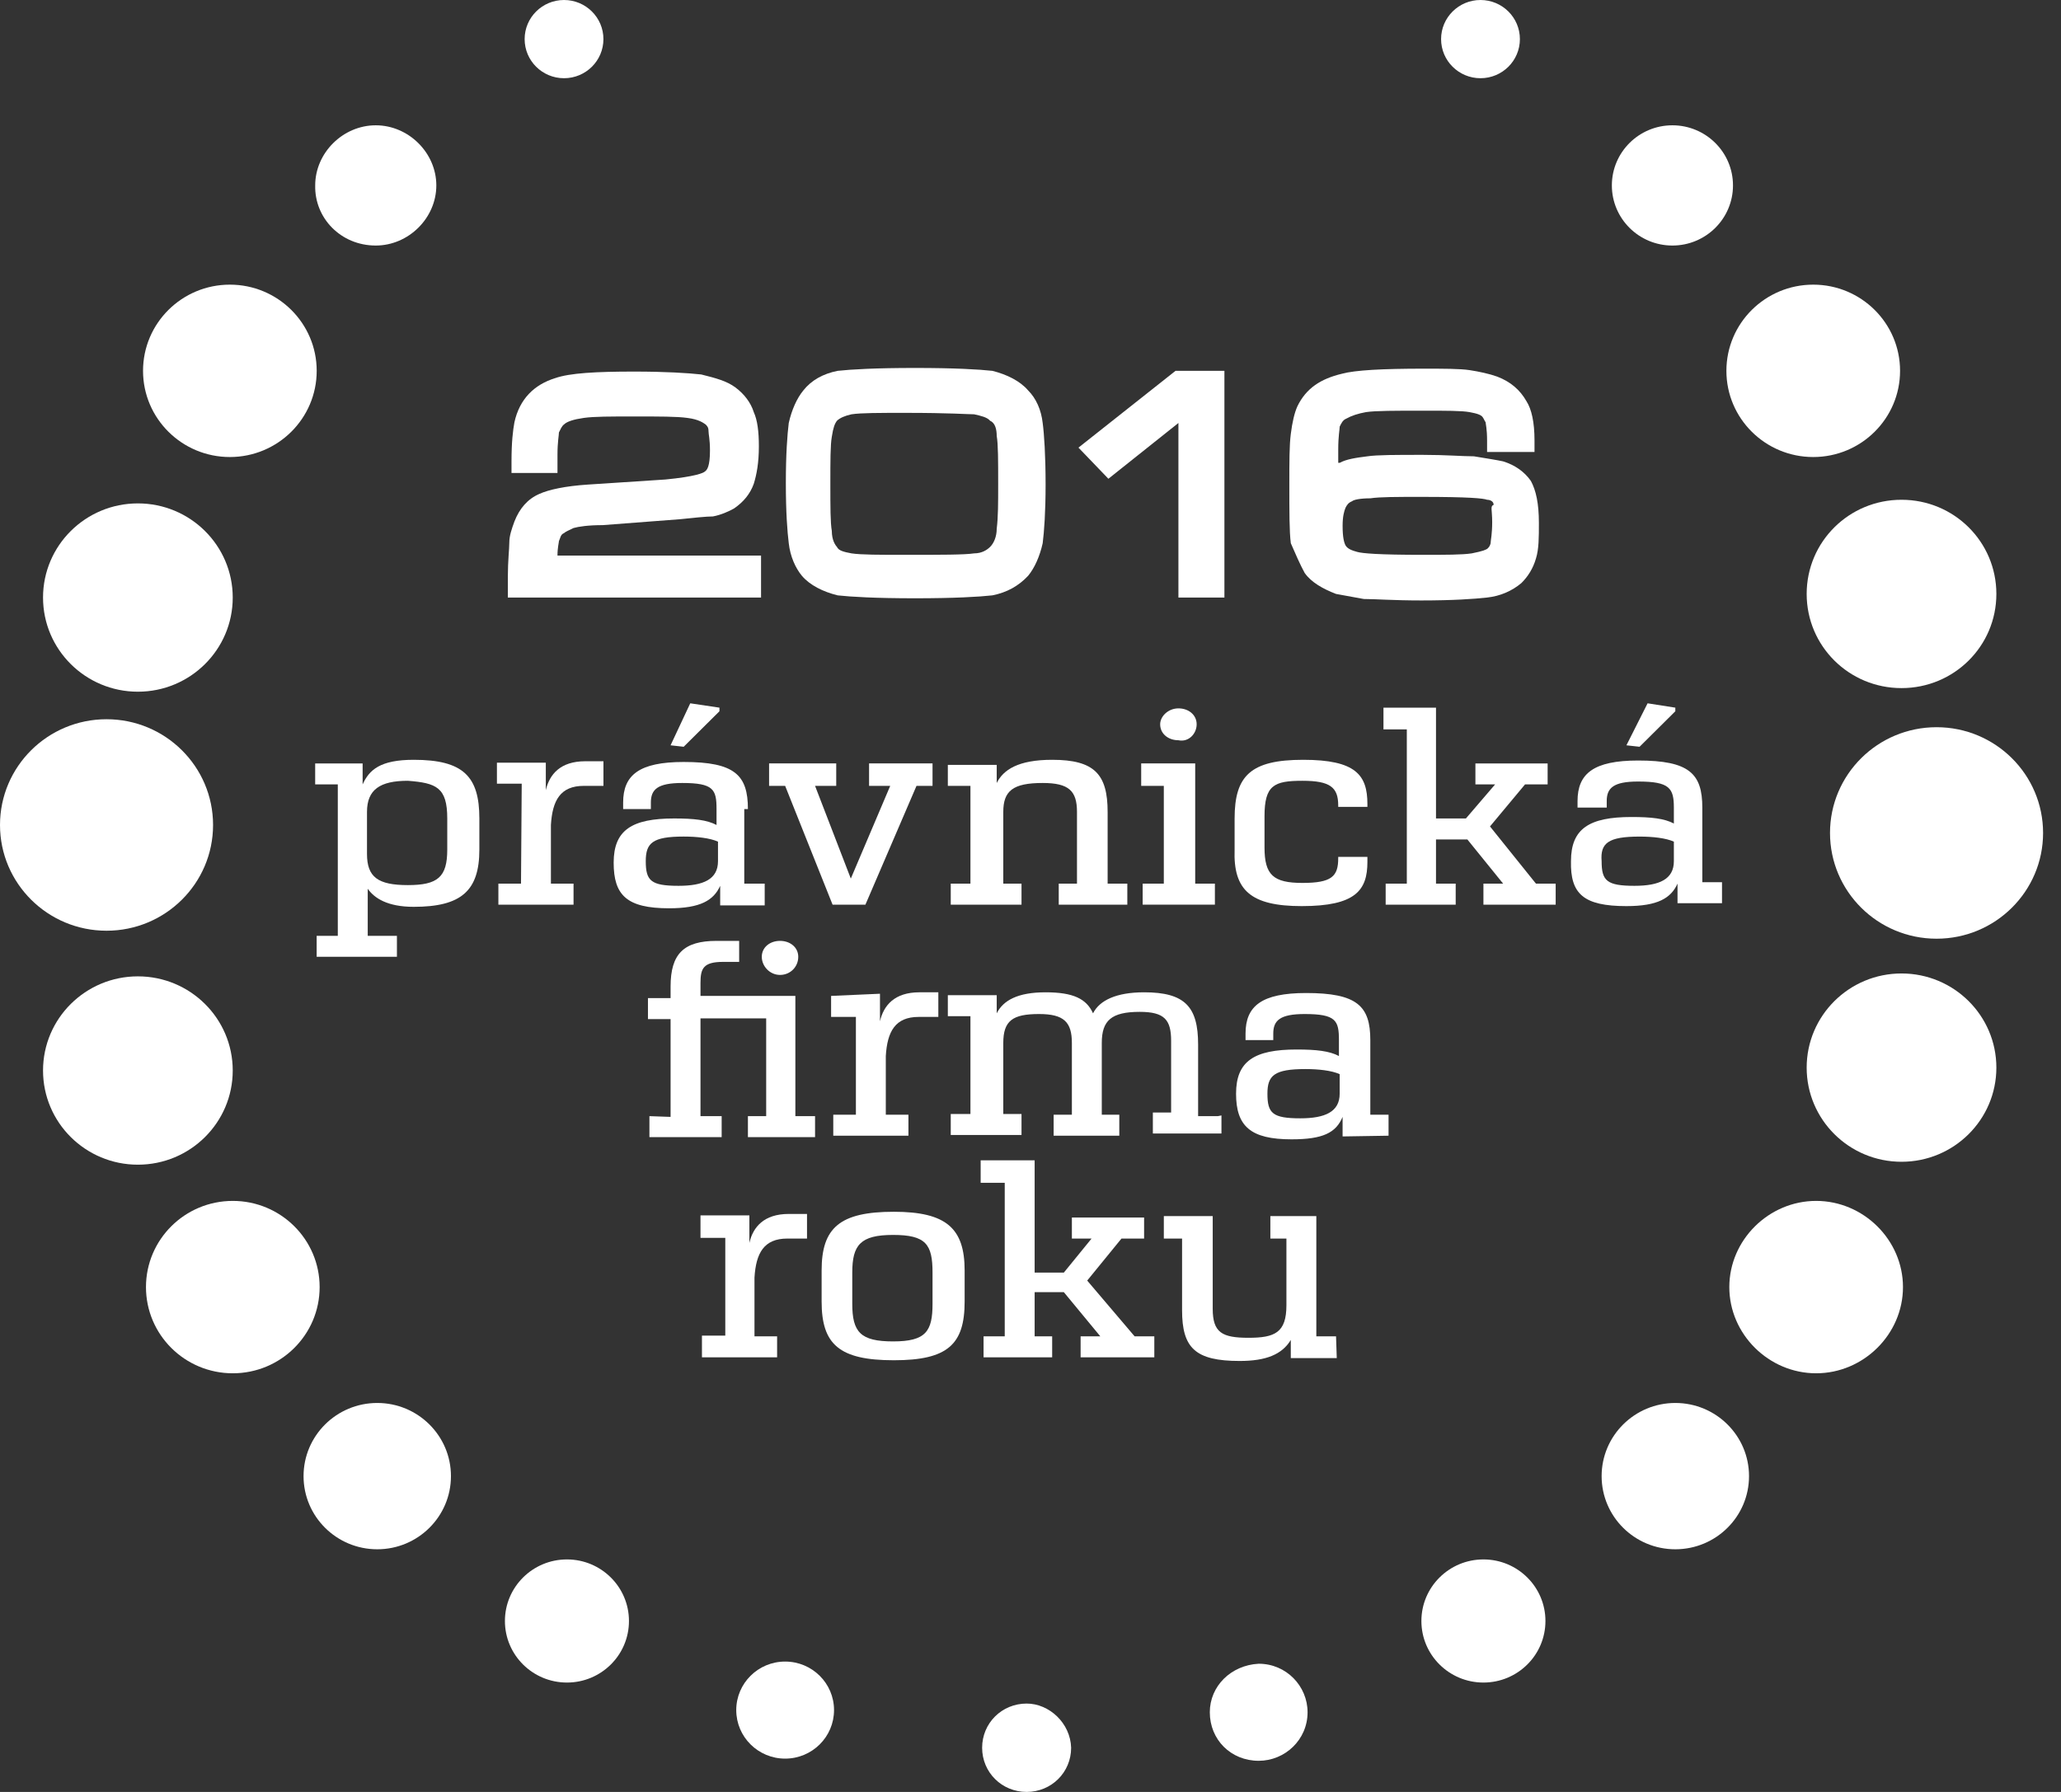 <svg xmlns="http://www.w3.org/2000/svg" width="92" height="80" viewBox="0 0 92 80" fill="none"><rect x="0" y="0" width="92" height="80" fill="#333333" stroke="none"/><path d="M45.828 76.055C44.72 76.055 43.841 76.928 43.841 78.028C43.841 79.127 44.72 80 45.828 80C46.935 80 47.814 79.127 47.814 78.028C47.782 76.928 46.837 76.055 45.828 76.055Z" fill="white"></path><path d="M54.004 76.443C54.004 77.672 54.948 78.61 56.186 78.61C57.358 78.61 58.368 77.672 58.368 76.443C58.368 75.279 57.424 74.277 56.186 74.277C54.948 74.341 54.004 75.279 54.004 76.443Z" fill="white"></path><path d="M35.047 78.513C36.253 78.513 37.23 77.543 37.23 76.346C37.23 75.15 36.253 74.18 35.047 74.18C33.842 74.18 32.865 75.15 32.865 76.346C32.865 77.543 33.842 78.513 35.047 78.513Z" fill="white"></path><path d="M66.218 75.117C67.747 75.117 68.986 73.887 68.986 72.369C68.986 70.851 67.747 69.62 66.218 69.62C64.689 69.62 63.449 70.851 63.449 72.369C63.449 73.887 64.689 75.117 66.218 75.117Z" fill="white"></path><path d="M25.308 75.117C26.837 75.117 28.076 73.887 28.076 72.369C28.076 70.851 26.837 69.62 25.308 69.62C23.779 69.62 22.539 70.851 22.539 72.369C22.539 73.887 23.779 75.117 25.308 75.117Z" fill="white"></path><path d="M66.087 3.492C67.059 3.492 67.846 2.711 67.846 1.746C67.846 0.782 67.059 0 66.087 0C65.116 0 64.328 0.782 64.328 1.746C64.328 2.711 65.116 3.492 66.087 3.492Z" fill="white"></path><path d="M25.177 3.492C26.149 3.492 26.936 2.711 26.936 1.746C26.936 0.782 26.149 0 25.177 0C24.206 0 23.419 0.782 23.419 1.746C23.419 2.711 24.206 3.492 25.177 3.492Z" fill="white"></path><path d="M74.784 69.167C76.601 69.167 78.074 67.705 78.074 65.901C78.074 64.098 76.601 62.635 74.784 62.635C72.967 62.635 71.494 64.098 71.494 65.901C71.494 67.705 72.967 69.167 74.784 69.167Z" fill="white"></path><path d="M16.84 69.167C18.657 69.167 20.13 67.705 20.13 65.901C20.13 64.098 18.657 62.635 16.84 62.635C15.023 62.635 13.55 64.098 13.55 65.901C13.55 67.705 15.023 69.167 16.84 69.167Z" fill="white"></path><path d="M74.654 10.962C76.147 10.962 77.358 9.76 77.358 8.278C77.358 6.796 76.147 5.594 74.654 5.594C73.161 5.594 71.951 6.796 71.951 8.278C71.951 9.76 73.161 10.962 74.654 10.962Z" fill="white"></path><path d="M16.773 10.962C18.239 10.962 19.477 9.733 19.477 8.278C19.477 6.823 18.239 5.594 16.773 5.594C15.308 5.594 14.07 6.823 14.07 8.278C14.037 9.733 15.21 10.962 16.773 10.962Z" fill="white"></path><path d="M10.392 61.31C12.532 61.31 14.268 59.587 14.268 57.462C14.268 55.337 12.532 53.614 10.392 53.614C8.251 53.614 6.516 55.337 6.516 57.462C6.516 59.587 8.251 61.31 10.392 61.31Z" fill="white"></path><path d="M81.07 61.31C83.187 61.31 84.946 59.564 84.946 57.462C84.946 55.36 83.187 53.614 81.07 53.614C78.953 53.614 77.194 55.36 77.194 57.462C77.194 59.564 78.953 61.31 81.07 61.31Z" fill="white"></path><path d="M10.261 20.404C12.401 20.404 14.137 18.681 14.137 16.556C14.137 14.431 12.401 12.708 10.261 12.708C8.12 12.708 6.385 14.431 6.385 16.556C6.385 18.681 8.12 20.404 10.261 20.404Z" fill="white"></path><path d="M80.94 20.404C83.081 20.404 84.816 18.681 84.816 16.556C84.816 14.431 83.081 12.708 80.94 12.708C78.799 12.708 77.064 14.431 77.064 16.556C77.064 18.681 78.799 20.404 80.94 20.404Z" fill="white"></path><path d="M84.881 51.867C87.219 51.867 89.115 49.985 89.115 47.664C89.115 45.342 87.219 43.46 84.881 43.46C82.542 43.46 80.647 45.342 80.647 47.664C80.647 49.985 82.542 51.867 84.881 51.867Z" fill="white"></path><path d="M6.155 51.997C8.494 51.997 10.389 50.115 10.389 47.793C10.389 45.471 8.494 43.589 6.155 43.589C3.817 43.589 1.921 45.471 1.921 47.793C1.921 50.115 3.817 51.997 6.155 51.997Z" fill="white"></path><path d="M80.647 26.516C80.647 28.844 82.536 30.72 84.881 30.72C87.226 30.72 89.115 28.844 89.115 26.516C89.115 24.188 87.226 22.312 84.881 22.312C82.536 22.312 80.647 24.188 80.647 26.516Z" fill="white"></path><path d="M6.155 30.881C8.494 30.881 10.389 28.999 10.389 26.677C10.389 24.356 8.494 22.474 6.155 22.474C3.817 22.474 1.921 24.356 1.921 26.677C1.921 28.999 3.817 30.881 6.155 30.881Z" fill="white"></path><path d="M4.755 41.552C7.382 41.552 9.511 39.438 9.511 36.831C9.511 34.224 7.382 32.11 4.755 32.11C2.129 32.11 0 34.224 0 36.831C0 39.438 2.129 41.552 4.755 41.552Z" fill="white"></path><path d="M86.445 41.908C89.071 41.908 91.2 39.794 91.2 37.187C91.2 34.579 89.071 32.466 86.445 32.466C83.818 32.466 81.689 34.579 81.689 37.187C81.689 39.794 83.818 41.908 86.445 41.908Z" fill="white"></path><path d="M48.237 60.598H51.527V59.661H50.648L48.531 57.171L50.061 55.295H51.071V54.357H47.847V55.295H48.726L47.488 56.815H46.185V51.803H43.775V52.805H44.85V59.661H43.905V60.598H46.967V59.661H46.185V57.688H47.488L49.117 59.661H48.237V60.598Z" fill="white"></path><path d="M31.334 59.661V60.598H34.689V59.661H33.679V57.041C33.744 55.942 34.103 55.295 35.145 55.295H36.024V54.196H35.21C34.103 54.196 33.614 54.778 33.451 55.489V54.26H31.269V55.263H32.376V59.628H31.334V59.661Z" fill="white"></path><path d="M59.639 59.66H58.759V54.293H56.707V55.295H57.424V58.27C57.424 59.499 56.903 59.725 55.73 59.725C54.558 59.725 54.134 59.499 54.134 58.432V54.293H51.952V55.295H52.766V58.496C52.766 60.178 53.353 60.76 55.339 60.76C56.512 60.76 57.229 60.469 57.619 59.822V60.631H59.671L59.639 59.66Z" fill="white"></path><path d="M39.9 60.728C42.311 60.728 43.06 60.016 43.06 58.108V56.718C43.06 54.842 42.245 54.099 39.9 54.099C37.49 54.099 36.676 54.81 36.676 56.718V58.108C36.676 60.016 37.458 60.728 39.9 60.728ZM38.044 56.815C38.044 55.586 38.402 55.133 39.868 55.133C41.334 55.133 41.627 55.554 41.627 56.815V58.205C41.627 59.434 41.334 59.887 39.868 59.887C38.402 59.887 38.044 59.467 38.044 58.205V56.815Z" fill="white"></path><path d="M35.633 42.716C35.633 42.296 35.275 42.005 34.819 42.005C34.363 42.005 34.005 42.296 34.005 42.716C34.005 43.137 34.363 43.525 34.819 43.525C35.275 43.525 35.633 43.169 35.633 42.716Z" fill="white"></path><path d="M61.983 50.703V49.766H61.169V46.435C61.169 44.915 60.583 44.333 58.303 44.333C56.316 44.333 55.599 44.915 55.599 46.144V46.435H56.837V46.144C56.837 45.562 57.13 45.271 58.237 45.271C59.638 45.271 59.768 45.562 59.768 46.435V47.146C59.345 46.92 58.759 46.855 57.879 46.855C55.99 46.855 55.176 47.373 55.176 48.828C55.176 50.283 55.827 50.865 57.651 50.865C59.052 50.865 59.638 50.574 59.931 49.862V50.736L61.983 50.703ZM59.801 48.828C59.801 49.636 59.15 49.927 58.042 49.927C56.804 49.927 56.576 49.701 56.576 48.828C56.576 48.019 56.87 47.728 58.27 47.728C58.856 47.728 59.443 47.793 59.801 47.955V48.828Z" fill="white"></path><path d="M28.989 49.83V50.768H32.214V49.83H31.269V45.465H34.201V49.83H33.386V50.768H36.383V49.83H35.504V44.462H31.269V43.88C31.269 43.234 31.399 42.943 32.279 42.943H32.995V42.005H31.986C30.52 42.005 29.934 42.587 29.934 44.042V44.559H28.924V45.497H29.934V49.863L28.989 49.83Z" fill="white"></path><path d="M37.099 44.462V45.4H38.206V49.766H37.196V50.703H40.551V49.766H39.541V47.147C39.606 46.047 39.965 45.4 41.007 45.4H41.886V44.301H41.04C39.932 44.301 39.444 44.883 39.281 45.594V44.365L37.099 44.462Z" fill="white"></path><path d="M54.361 49.83H53.482V46.629C53.482 44.948 52.895 44.301 51.072 44.301C49.834 44.301 49.085 44.657 48.791 45.239C48.498 44.592 47.912 44.301 46.674 44.301C45.437 44.301 44.785 44.657 44.492 45.239V44.43H42.31V45.368H43.319V49.733H42.44V50.671H45.599V49.733H44.785V46.564C44.785 45.562 45.209 45.271 46.381 45.271C47.489 45.271 47.847 45.627 47.847 46.564V49.766H47.033V50.703H49.964V49.766H49.182V46.564C49.182 45.562 49.606 45.174 50.876 45.174C51.983 45.174 52.277 45.53 52.277 46.467V49.669H51.462V50.606H54.524V49.798L54.361 49.83Z" fill="white"></path><path d="M23.257 39.45H22.247V40.388H25.602V39.45H24.592V36.831C24.657 35.732 25.016 35.085 26.058 35.085H26.937V33.986H26.123C25.016 33.986 24.527 34.568 24.364 35.279V34.05H22.182V34.988H23.289L23.257 39.45Z" fill="white"></path><path d="M53.417 32.336C53.417 31.916 53.059 31.625 52.603 31.625C52.147 31.625 51.788 31.98 51.788 32.336C51.788 32.757 52.147 33.048 52.603 33.048C53.059 33.145 53.417 32.757 53.417 32.336Z" fill="white"></path><path d="M44.492 34.956V34.147H42.31V35.085H43.319V39.45H42.44V40.388H45.599V39.45H44.785V36.249C44.785 35.311 45.209 34.956 46.544 34.956C47.717 34.956 48.075 35.311 48.075 36.249V39.45H47.261V40.388H50.322V39.45H49.443V36.249C49.443 34.568 48.857 33.921 46.968 33.921C45.437 33.921 44.785 34.373 44.492 34.956Z" fill="white"></path><path d="M72.602 40.453C74.002 40.453 74.588 40.097 74.882 39.45V40.323H76.868V39.386H75.989V36.055C75.989 34.535 75.403 33.953 73.123 33.953C71.136 33.953 70.419 34.535 70.419 35.764V36.055H71.722V35.764C71.722 35.182 72.015 34.891 73.123 34.891C74.523 34.891 74.719 35.182 74.719 36.055V36.766C74.295 36.54 73.709 36.475 72.83 36.475C70.941 36.475 70.126 36.993 70.126 38.448C70.094 39.903 70.68 40.453 72.602 40.453ZM73.188 37.349C73.774 37.349 74.361 37.413 74.719 37.575V38.448C74.719 39.256 74.067 39.547 72.96 39.547C71.722 39.547 71.494 39.321 71.494 38.448C71.429 37.639 71.787 37.349 73.188 37.349Z" fill="white"></path><path d="M50.941 35.085H51.951V39.45H51.007V40.388H54.231V39.45H53.352V34.082H50.941V35.085Z" fill="white"></path><path d="M32.115 31.754V31.593L30.812 31.399L29.933 33.274L30.519 33.339L32.115 31.754Z" fill="white"></path><path d="M33.386 36.12C33.386 34.6 32.799 34.018 30.519 34.018C28.533 34.018 27.816 34.6 27.816 35.829V36.12H29.054V35.829C29.054 35.247 29.347 34.956 30.454 34.956C31.855 34.956 31.985 35.247 31.985 36.12V36.831C31.562 36.605 30.975 36.54 30.096 36.54C28.207 36.54 27.393 37.057 27.393 38.513C27.393 39.968 27.979 40.55 29.868 40.55C31.269 40.55 31.855 40.194 32.148 39.547V40.42H34.135V39.45H33.223V36.12H33.386ZM32.05 38.448C32.05 39.256 31.399 39.547 30.291 39.547C29.054 39.547 28.826 39.321 28.826 38.448C28.826 37.639 29.119 37.348 30.519 37.348C31.106 37.348 31.692 37.413 32.05 37.575V38.448Z" fill="white"></path><path d="M37.165 40.388H38.631L40.911 35.085H41.627V34.082H38.794V35.085H39.738L37.979 39.224L36.383 35.085H37.328V34.082H34.331V35.085H35.048L37.165 40.388Z" fill="white"></path><path d="M58.108 40.453C60.518 40.453 61.039 39.741 61.039 38.48V38.254H59.736V38.319C59.736 39.127 59.443 39.418 58.14 39.418C56.837 39.418 56.446 39.062 56.446 37.834V36.443C56.446 35.053 56.87 34.858 58.14 34.858C59.378 34.858 59.736 35.15 59.736 35.958V36.023H61.039V35.893C61.039 34.6 60.518 33.921 58.173 33.921C55.828 33.921 55.111 34.632 55.111 36.54V37.931C55.046 39.741 55.828 40.453 58.108 40.453Z" fill="white"></path><path d="M72.601 33.274L73.188 33.339L74.784 31.754V31.593L73.546 31.399L72.601 33.274Z" fill="white"></path><path d="M69.084 35.02V34.083H65.86V35.02H66.739L65.436 36.54H64.101V31.593H61.756V32.563H62.798V39.45H61.854V40.388H64.98V39.45H64.101V37.478H65.502L67.098 39.45H66.218V40.388H69.443V39.45H68.563L66.511 36.896L68.075 35.02H69.084Z" fill="white"></path><path d="M16.187 35.02V34.083H14.069V35.02H15.079V41.779H14.135V42.716H17.718V41.779H16.415V39.677C16.708 40.097 17.294 40.485 18.467 40.485C20.584 40.485 21.398 39.774 21.398 37.931V36.54C21.398 34.664 20.681 33.921 18.467 33.921C16.968 33.921 16.48 34.373 16.187 35.02ZM19.965 36.54V37.931C19.965 39.159 19.541 39.515 18.206 39.515C16.871 39.515 16.382 39.159 16.382 38.124V36.249C16.382 35.247 16.968 34.858 18.206 34.858C19.476 34.956 19.965 35.15 19.965 36.54Z" fill="white"></path><path d="M22.768 26.677H33.972V24.802H24.885C24.885 24.446 24.95 24.22 24.95 24.155C25.015 24.026 25.015 23.864 25.178 23.8C25.243 23.735 25.406 23.67 25.602 23.573C25.83 23.509 26.253 23.444 26.904 23.444L30.292 23.185C30.943 23.12 31.53 23.056 31.823 23.056C32.181 22.991 32.539 22.829 32.767 22.7C33.191 22.409 33.484 22.053 33.647 21.601C33.777 21.18 33.875 20.663 33.875 19.919C33.875 19.273 33.81 18.755 33.647 18.399C33.516 17.979 33.223 17.591 32.832 17.3C32.442 17.009 31.953 16.88 31.302 16.718C30.715 16.653 29.706 16.589 28.305 16.589C26.611 16.589 25.439 16.653 24.787 16.88C23.843 17.171 23.191 17.817 22.963 18.852C22.898 19.208 22.833 19.725 22.833 20.598V21.116H24.885V20.307C24.885 19.725 24.95 19.434 24.95 19.305C25.015 19.175 25.081 19.014 25.178 18.949C25.308 18.82 25.602 18.723 26.058 18.658C26.514 18.593 27.23 18.593 28.338 18.593C29.445 18.593 30.227 18.593 30.683 18.658C31.204 18.723 31.399 18.884 31.497 18.949C31.562 19.014 31.627 19.078 31.627 19.24C31.627 19.402 31.692 19.596 31.692 20.113C31.692 20.825 31.562 20.986 31.464 21.051C31.399 21.116 31.041 21.277 29.706 21.407L26.253 21.633C25.243 21.698 24.494 21.859 24.071 22.053C23.55 22.28 23.191 22.7 22.963 23.282C22.833 23.638 22.735 23.929 22.735 24.22C22.735 24.511 22.67 25.028 22.67 25.74V26.677H22.768Z" fill="white"></path><path d="M35.796 25.707C36.154 26.128 36.74 26.419 37.392 26.58C37.978 26.645 39.085 26.71 40.844 26.71C42.603 26.71 43.71 26.645 44.297 26.58C44.948 26.451 45.469 26.16 45.893 25.707C46.186 25.352 46.414 24.834 46.544 24.252C46.609 23.735 46.674 22.862 46.674 21.633C46.674 20.339 46.609 19.369 46.544 18.884C46.479 18.302 46.251 17.785 45.893 17.429C45.534 17.009 44.948 16.718 44.297 16.556C43.71 16.491 42.603 16.427 40.844 16.427C39.085 16.427 37.978 16.491 37.392 16.556C36.74 16.685 36.219 16.976 35.861 17.429C35.568 17.785 35.34 18.302 35.209 18.884C35.144 19.402 35.079 20.275 35.079 21.568C35.079 22.862 35.144 23.735 35.209 24.252C35.274 24.834 35.502 25.352 35.796 25.707ZM44.492 19.466C44.557 19.822 44.557 20.566 44.557 21.633C44.557 22.441 44.557 23.088 44.492 23.605C44.492 23.961 44.362 24.252 44.199 24.414C44.069 24.543 43.841 24.705 43.482 24.705C43.059 24.77 42.017 24.77 40.421 24.77C39.248 24.77 38.434 24.77 38.01 24.705C37.652 24.64 37.424 24.576 37.359 24.414C37.294 24.349 37.131 24.123 37.131 23.702C37.066 23.347 37.066 22.603 37.066 21.601C37.066 20.598 37.066 19.854 37.131 19.499C37.196 19.078 37.261 18.917 37.359 18.787C37.489 18.658 37.717 18.561 38.01 18.496C38.434 18.432 39.248 18.432 40.421 18.432C42.407 18.432 43.189 18.496 43.482 18.496C43.776 18.561 44.069 18.626 44.199 18.787C44.427 18.884 44.492 19.175 44.492 19.466Z" fill="white"></path><path d="M52.603 18.884V26.677H54.656V16.556H52.473L48.141 19.984L49.477 21.374L52.603 18.884Z" fill="white"></path><path d="M58.238 25.578C58.532 25.998 59.053 26.29 59.639 26.516C59.997 26.581 60.356 26.645 60.877 26.742C61.398 26.742 62.18 26.807 63.45 26.807C64.85 26.807 65.795 26.742 66.381 26.677C66.968 26.613 67.489 26.387 67.912 26.031C68.205 25.74 68.433 25.384 68.564 24.931C68.694 24.511 68.694 23.994 68.694 23.347C68.694 22.474 68.564 21.892 68.336 21.471C68.042 21.051 67.619 20.76 67.098 20.598C66.805 20.534 66.381 20.469 65.795 20.372C65.274 20.372 64.557 20.307 63.515 20.307C62.342 20.307 61.463 20.307 61.04 20.372C60.518 20.437 60.095 20.501 59.802 20.663H59.737V20.049C59.737 19.466 59.802 19.175 59.802 19.046C59.867 18.917 59.932 18.755 60.095 18.691C60.323 18.561 60.616 18.464 60.974 18.399C61.398 18.335 62.277 18.335 63.548 18.335C64.557 18.335 65.241 18.335 65.6 18.399C65.958 18.464 66.121 18.529 66.186 18.626C66.251 18.723 66.251 18.755 66.316 18.852C66.316 18.917 66.381 19.143 66.381 19.661V20.178H68.498V19.661C68.498 18.852 68.368 18.27 68.14 17.914C67.847 17.397 67.424 17.041 66.837 16.815C66.479 16.686 66.023 16.589 65.6 16.524C65.176 16.459 64.427 16.459 63.548 16.459C61.724 16.459 60.486 16.524 59.9 16.686C58.955 16.912 58.304 17.332 57.913 18.141C57.782 18.432 57.685 18.852 57.62 19.369C57.554 19.887 57.554 20.598 57.554 21.633C57.554 22.862 57.554 23.735 57.62 24.252C57.815 24.705 58.043 25.222 58.238 25.578ZM66.609 23.315C66.609 23.832 66.544 24.123 66.544 24.188C66.544 24.317 66.479 24.414 66.414 24.479C66.349 24.543 66.186 24.608 65.697 24.705C65.274 24.77 64.525 24.77 63.515 24.77C61.528 24.77 60.812 24.705 60.584 24.64C60.356 24.576 60.16 24.511 60.062 24.349C59.997 24.22 59.932 23.994 59.932 23.476C59.932 23.056 59.997 22.829 60.062 22.668C60.128 22.538 60.193 22.442 60.356 22.377C60.421 22.312 60.714 22.247 61.17 22.247C61.593 22.183 62.342 22.183 63.45 22.183C65.567 22.183 66.218 22.247 66.381 22.312C66.512 22.312 66.674 22.377 66.674 22.538C66.512 22.603 66.609 22.733 66.609 23.315Z" fill="white"></path></svg>